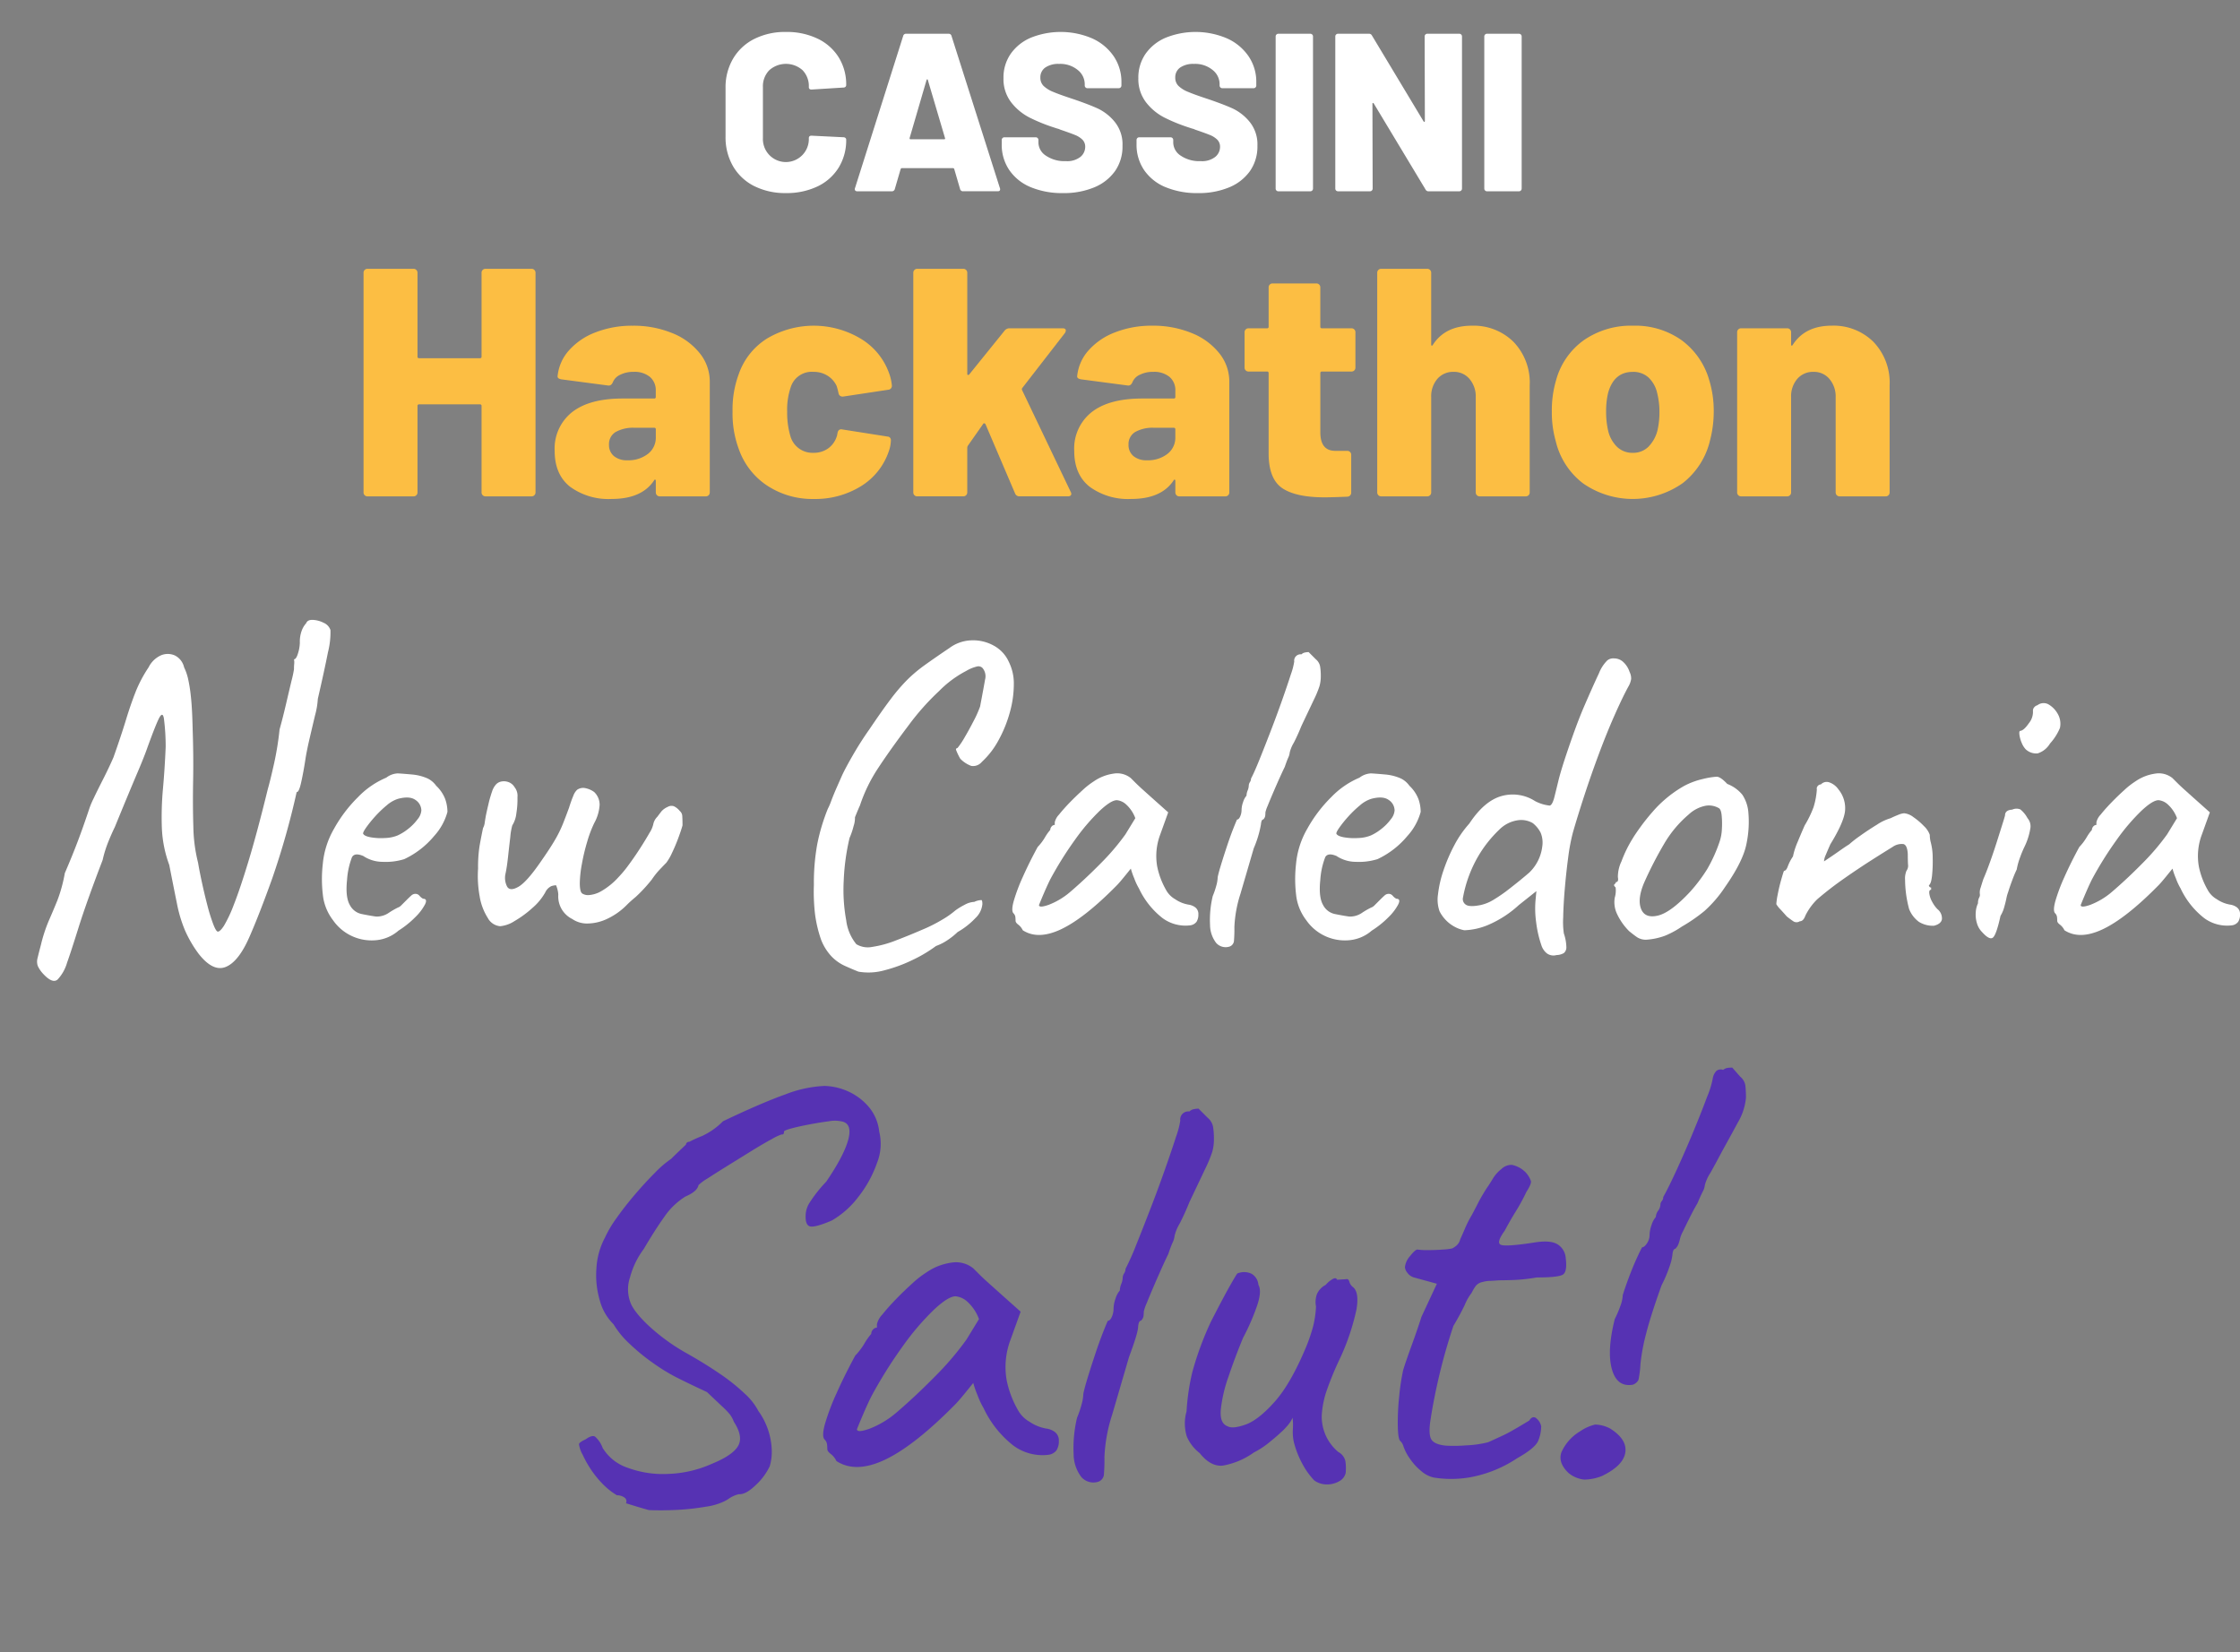 <svg xmlns="http://www.w3.org/2000/svg" xmlns:xlink="http://www.w3.org/1999/xlink" width="447.84" height="330.336" viewBox="0 0 447.84 330.336"><rect x="0" y="0" width="447.84" height="330.336" fill="#808080" stroke="none"/><defs><clipPath id="a"><rect width="447.84" height="330.336"/></clipPath></defs><g clip-path="url(#a)"><g transform="translate(-3903.018)"><path d="M4032.739,301.95q-2.052-.573-4.56-1.368a.931.931,0,0,0-.17-1.026,2.519,2.519,0,0,0-1.654-.57,14.3,14.3,0,0,1-3.135-2.565,19.489,19.489,0,0,1-2.336-3.021,21.713,21.713,0,0,1-1.369-2.508,5.953,5.953,0,0,1-.741-2.109q.056-.4,1.311-.969,1.254-.91,1.882-.57a5.478,5.478,0,0,1,1.539,2.28,9.328,9.328,0,0,0,5.072,3.99,20.387,20.387,0,0,0,8.1,1.2,23.146,23.146,0,0,0,8.606-1.995q4.217-1.71,5.3-3.591t-.855-4.845a5.459,5.459,0,0,0-.8-1.482,16.078,16.078,0,0,0-1.424-1.482q-.972-.91-3.136-2.964-1.71-.8-3.135-1.482t-3.02-1.482a37.7,37.7,0,0,1-4.39-2.679,39.771,39.771,0,0,1-4.845-3.933,17.765,17.765,0,0,1-3.3-3.99,10.466,10.466,0,0,1-2.737-4.731,17.925,17.925,0,0,1-.684-6.441,14.807,14.807,0,0,1,1.711-6.156,22.678,22.678,0,0,1,2.337-3.933q1.65-2.335,3.7-4.731t3.989-4.332a20.66,20.66,0,0,1,3.192-2.736q.912-.912,2.964-2.85a.634.634,0,0,1,.684-.57,23.316,23.316,0,0,1,2.509-1.14,14.371,14.371,0,0,0,4.217-2.964q7.636-3.646,12.426-5.358a24.552,24.552,0,0,1,7.866-1.71,12.339,12.339,0,0,1,5.187,1.311,11.684,11.684,0,0,1,3.876,3.135,9.2,9.2,0,0,1,1.882,4.674,10.344,10.344,0,0,1-.456,6.327,23.473,23.473,0,0,1-3.705,6.726,18,18,0,0,1-5.3,4.731q-3.192,1.368-4.275,1.2t-.968-2.337a5.011,5.011,0,0,1,.627-2.166,26.7,26.7,0,0,1,3.476-4.446q3.648-5.356,4.446-8.55t-1.482-3.534a6.367,6.367,0,0,0-2.451,0q-1.768.229-3.876.627t-3.591.8q-1.482.4-1.481.627c0,.456-.154.646-.456.57a9.941,9.941,0,0,0-1.939.912q-1.709.914-4.1,2.394l-4.789,2.964q-2.394,1.483-4.046,2.565a8.9,8.9,0,0,0-1.768,1.311q-.23,1.257-2.622,2.28a14.176,14.176,0,0,0-4.161,3.99q-1.882,2.623-4.16,6.5a16.5,16.5,0,0,0-2.737,5.643,7.447,7.447,0,0,0,0,4.845q.568,1.824,3.534,4.674a39.773,39.773,0,0,0,7.411,5.472q3.873,2.166,6.953,4.275a38.831,38.831,0,0,1,5.073,4.047,12.491,12.491,0,0,1,2.679,3.42,14.243,14.243,0,0,1,2.678,7.752,10.137,10.137,0,0,1-.4,3.306,12.3,12.3,0,0,1-2.793,3.762q-2,1.938-3.363,1.824a5.871,5.871,0,0,0-1.881.8,7.45,7.45,0,0,1-1.425.8,12.483,12.483,0,0,1-3.363.912,47.8,47.8,0,0,1-5.643.627Q4035.361,302.064,4032.739,301.95Z" fill="#5632b3"/><path d="M4070.246,292.146a3.964,3.964,0,0,0-1.141-1.425c-.456-.342-.683-.664-.683-.969a8.864,8.864,0,0,0-.058-.969,1.637,1.637,0,0,0-.513-.969q-.572-.684.115-3.135a45.444,45.444,0,0,1,2.28-6.042q1.594-3.591,3.762-7.581a13.233,13.233,0,0,0,1.824-2.394,12.1,12.1,0,0,1,1.367-1.938,1.3,1.3,0,0,1,.343-.855,1.025,1.025,0,0,1,.8-.4v-.684a4.152,4.152,0,0,1,1.083-1.938q1.08-1.368,2.678-3.021t3.306-3.192a19.871,19.871,0,0,1,2.851-2.223,11.674,11.674,0,0,1,4.959-1.938,5.51,5.51,0,0,1,4.388,1.14c.229.228.608.61,1.141,1.14s1.157,1.122,1.881,1.767,1.462,1.311,2.222,1.995l4.218,3.762-2.052,5.7a15.383,15.383,0,0,0-.741,7.98,19.777,19.777,0,0,0,2.224,5.928,5.985,5.985,0,0,0,2.338,2.394,8.456,8.456,0,0,0,3.361,1.368,3.715,3.715,0,0,1,1.71.684,2.094,2.094,0,0,1,.8,1.824,3.262,3.262,0,0,1-.456,1.824,2.376,2.376,0,0,1-1.6.912,9.79,9.79,0,0,1-7.011-1.824,20.613,20.613,0,0,1-5.985-7.524,15.367,15.367,0,0,1-1.2-2.565,19.077,19.077,0,0,1-.856-2.451q-.456.571-1.709,2.109t-1.937,2.223q-8.1,8.208-13.966,11T4070.246,292.146Zm6.555-6.441a18.518,18.518,0,0,0,5.3-3.135q3.875-3.306,7.809-7.3a59.077,59.077,0,0,0,6.328-7.41l2.508-4.1a8.8,8.8,0,0,0-2.451-3.591,4.048,4.048,0,0,0-2.224-.969q-1.482,0-4.389,2.736a52.046,52.046,0,0,0-6.213,7.3,90.365,90.365,0,0,0-6.271,10.032q-1.14,2.281-2.85,6.5,0,.794,2.451-.068Z" fill="#5632b3"/><path d="M4122.685,296.25a3.206,3.206,0,0,1-3.477-.912,7.608,7.608,0,0,1-1.539-4.56,25.97,25.97,0,0,1,.684-7.3,20.326,20.326,0,0,0,.912-2.679,8.8,8.8,0,0,0,.342-2.109q.228-1.137.912-3.363T4122,270.71q.8-2.394,1.538-4.275t.97-2.337c.3,0,.569-.265.8-.8a4.014,4.014,0,0,0,.342-1.6,6.248,6.248,0,0,1,.4-2.052,4.307,4.307,0,0,1,.854-1.6,3.715,3.715,0,0,1,.285-1.311,3.56,3.56,0,0,0,.285-1.2,1.7,1.7,0,0,1,.286-.912,1.725,1.725,0,0,0,.286-.912,50.711,50.711,0,0,0,2.108-4.731q1.308-3.251,2.851-7.239t2.906-7.866q1.369-3.878,2.224-6.555a17.288,17.288,0,0,0,.854-3.249,1.612,1.612,0,0,1,1.824-1.824,1.71,1.71,0,0,1,.855-.456,4.545,4.545,0,0,1,.971-.114q.91.913,1.824,1.824a3.087,3.087,0,0,1,1.082,1.824,14.715,14.715,0,0,1,.171,2.394,9.116,9.116,0,0,1-.342,2.622,25.921,25.921,0,0,1-1.368,3.306l-3.193,6.726q-.913,2.281-1.938,4.275a8.908,8.908,0,0,0-1.026,2.451,3.857,3.857,0,0,1-.4,1.368q-.4.914-.854,2.28-.458.913-1.254,2.679t-1.654,3.762q-.855,2-1.425,3.42a8.792,8.792,0,0,0-.569,1.653,7.491,7.491,0,0,1-.056.912,1.616,1.616,0,0,1-.515.912q-.458,0-.569,1.254,0,1.14-1.825,6.042-1.824,6.27-3.363,11.514a31.7,31.7,0,0,0-1.539,8.436,35.114,35.114,0,0,1-.112,3.591,1.69,1.69,0,0,1-1.031,1.328Z" fill="#5632b3"/><path d="M4165.777,296.022a14.741,14.741,0,0,1-2.278-3.135,18.775,18.775,0,0,1-1.824-4.617,9.3,9.3,0,0,1-.171-2.508,13.076,13.076,0,0,0-.058-2.28,6.413,6.413,0,0,1-1.083,1.653,12.555,12.555,0,0,1-1.425,1.425q-.456.456-2.051,1.767a17.161,17.161,0,0,1-3.193,2.109,15.144,15.144,0,0,1-6.213,2.622q-2.451.229-4.617-2.508a8.309,8.309,0,0,1-2.564-3.306,8.747,8.747,0,0,1-.058-5.016,44.233,44.233,0,0,1,1.141-7.809,62.323,62.323,0,0,1,3.761-10.2q2.394-4.672,3.649-6.9t1.6-2.679a3.493,3.493,0,0,1,2.85.057,2.805,2.805,0,0,1,1.368,2.223q.684,1.141-.171,3.876a44.176,44.176,0,0,1-2.907,6.726q-1.6,3.876-2.907,7.752a28.684,28.684,0,0,0-1.538,6.612q-.231,2.736,1.367,3.306,1.027.572,3.592-.342t5.813-4.56q3.249-3.648,6.327-11.058a33.952,33.952,0,0,0,1.369-4.047,20.106,20.106,0,0,0,.569-3.933,4.722,4.722,0,0,1,.171-2.451,3.774,3.774,0,0,1,1.766-1.881,5.154,5.154,0,0,1,1.254-1.083q.8-.513,1.027.057l1.823-.114q.456-.112.628.513a2.047,2.047,0,0,0,.74,1.083q1.255,1.026.685,4.446a46.248,46.248,0,0,1-3.193,9.576,63.092,63.092,0,0,0-2.907,7.068,18.885,18.885,0,0,0-.854,4.674,9.555,9.555,0,0,0,.8,3.876,9.334,9.334,0,0,0,2.508,3.306,2.79,2.79,0,0,1,1.425,1.824,9.871,9.871,0,0,1,.058,2.394,2.537,2.537,0,0,1-1.312,1.653,4.823,4.823,0,0,1-2.452.627,4.287,4.287,0,0,1-2.516-.8Z" fill="#5632b3"/><path d="M4189.717,295.452a5.673,5.673,0,0,1-2.565-1.311,11.84,11.84,0,0,1-2.28-2.508,9.621,9.621,0,0,1-1.311-2.565,2.187,2.187,0,0,0-.57-.912q-.458-.342-.513-3.021a48.332,48.332,0,0,1,.285-5.985,43.593,43.593,0,0,1,.8-5.244q.567-1.822,1.709-4.959t1.938-5.643l3.078-6.612-4.56-1.254a2.435,2.435,0,0,1-1.311-.912,2.08,2.08,0,0,1-.514-1.14,3.917,3.917,0,0,1,1.026-2.223q1.025-1.31,1.482-1.311a12.634,12.634,0,0,0,2.109.114q1.539,0,3.021-.114a10.757,10.757,0,0,0,1.824-.228,4.3,4.3,0,0,0,.912-.627,2.447,2.447,0,0,0,.684-1.2q.57-1.253,1.026-2.337a21.539,21.539,0,0,1,1.254-2.451q.8-1.48,1.311-2.508t1.653-2.85q.57-.8,1.254-1.938a7,7,0,0,1,1.71-1.938,2.924,2.924,0,0,1,2.109-.855,5.323,5.323,0,0,1,2.793,1.539,4.932,4.932,0,0,1,1.025,1.71q.112.571-.912,2.166a38.832,38.832,0,0,1-2.109,3.876q-1.2,1.939-2.223,3.876-1.825,2.51-.684,2.85t6.384-.456q3.305-.57,4.788.285a3.487,3.487,0,0,1,1.711,2.793q.34,2.736-.571,3.306t-5.244.57a35.307,35.307,0,0,1-4.674.513q-1.939.059-2.85.057-1.483.115-1.938.114a6.212,6.212,0,0,0-1.368.228,2.3,2.3,0,0,0-1.311.741,8.61,8.61,0,0,0-.855,1.425,10.312,10.312,0,0,0-1.368,2.394q-.915,1.939-2.279,4.218-1.6,4.788-2.737,9.519t-1.824,9.177q-.458,2.852.114,3.933t2.964,1.311a29.853,29.853,0,0,0,4.046-.057,21.487,21.487,0,0,0,4.39-.627q1.254-.568,2.622-1.2a25.214,25.214,0,0,0,2.508-1.311q1.026-.568,3.078-1.824.57-.912,1.255-.57a2.8,2.8,0,0,1,1.139,1.71,7.931,7.931,0,0,1-.57,2.85q-.571,1.482-4.218,3.534a25.1,25.1,0,0,1-9.4,3.819,22.023,22.023,0,0,1-7.245.063Z" fill="#5632b3"/><path d="M4223.347,295.11a9.658,9.658,0,0,1-3.59.741,5.85,5.85,0,0,1-3.135-1.311q-2.168-2.052-1.426-4.161a9.213,9.213,0,0,1,3.705-4.161,8.965,8.965,0,0,1,3.022-1.368,6.649,6.649,0,0,1,3.02.8q3.42,2.167,3.022,4.788T4223.347,295.11Zm6.157-18.24q-3.193.572-4.218-3.078t.569-10.032a22.7,22.7,0,0,0,1.141-2.679,6.839,6.839,0,0,0,.455-2.109q.456-1.48,1.2-3.477t1.539-3.762q.8-1.766,1.141-2.337c.3,0,.627-.265.969-.8a2.933,2.933,0,0,0,.513-1.6,6.249,6.249,0,0,1,.4-2.052,4.308,4.308,0,0,1,.854-1.6,2.319,2.319,0,0,1,.456-1.254,2.23,2.23,0,0,0,.456-1.14,1.2,1.2,0,0,1,.286-.8,1.216,1.216,0,0,0,.285-.8q1.025-1.822,2.678-5.415t3.306-7.581q1.653-3.988,2.793-7.068a17.464,17.464,0,0,0,1.141-3.762,2.9,2.9,0,0,1,.684-1.368,1.364,1.364,0,0,1,1.368-.228,1.929,1.929,0,0,1,.912-.4,7.548,7.548,0,0,1,.914-.057q.8.914,1.6,1.824a2.816,2.816,0,0,1,1.027,1.824,22.527,22.527,0,0,1,.112,2.394,11.848,11.848,0,0,1-1.6,4.9q-1.482,2.736-3.306,6.042-1.141,2.168-2.224,4.1a8.143,8.143,0,0,0-1.083,2.394,3.508,3.508,0,0,1-.455,1.368q-.458.914-1.026,2.28-.686,1.142-1.483,2.736t-1.425,2.907a5.849,5.849,0,0,0-.627,1.653,8.269,8.269,0,0,1-.285.912,2.585,2.585,0,0,1-.627.912c-.3,0-.5.418-.569,1.254a9.983,9.983,0,0,1-.514,2.109,27.047,27.047,0,0,1-1.652,3.933q-2.168,6.043-3.078,9.633a40.064,40.064,0,0,0-1.141,6.1,20.292,20.292,0,0,1-.4,3.192,2.079,2.079,0,0,1-1.091.932Z" fill="#5632b3"/><g style="isolation:isolate"><g style="isolation:isolate"><path d="M3911.749,194.83a6.083,6.083,0,0,1-1.17-1.665,2.662,2.662,0,0,1-.045-1.62q.222-.945.675-2.655a30.161,30.161,0,0,1,1.575-4.815q.854-1.935,1.71-4.05a29.533,29.533,0,0,0,1.485-5.445q1.438-3.329,2.565-6.3t2.384-6.75a16.253,16.253,0,0,1,.811-1.89q.72-1.53,1.845-3.735t2.115-4.455q1.53-4.32,2.475-7.425t1.934-5.625a26.217,26.217,0,0,1,2.611-4.95,5.115,5.115,0,0,1,2.52-2.43,3.485,3.485,0,0,1,2.744.045,3.526,3.526,0,0,1,1.846,2.385,10.705,10.705,0,0,1,.765,2.16,30.046,30.046,0,0,1,.584,3.645q.269,2.386.361,6.705.18,5.13.09,10.125t.045,9.225a31.539,31.539,0,0,0,.945,7.2q.27,1.62.765,3.915t1.08,4.545a35.977,35.977,0,0,0,1.17,3.78q.582,1.531.945,1.53.448,0,1.215-1.17a26.573,26.573,0,0,0,1.98-4.23q1.215-3.059,2.925-8.685t3.87-14.445q.448-1.53,1.215-4.95a59.735,59.735,0,0,0,1.125-6.93q.628-2.248,1.26-4.95t1.125-4.77a21.981,21.981,0,0,0,.5-2.34,10.7,10.7,0,0,1,.045-1.08,3.067,3.067,0,0,0-.044-.9q.45,0,.809-1.215a7.594,7.594,0,0,0,.361-2.115,6.368,6.368,0,0,1,.405-2.475,4.468,4.468,0,0,1,.855-1.4q.27-.72,1.35-.675a5.311,5.311,0,0,1,2.16.585,2.423,2.423,0,0,1,1.35,1.44,16.136,16.136,0,0,1-.5,4.455q-.675,3.465-2.025,9.315a15.889,15.889,0,0,1-.541,3.24q-.539,2.25-1.125,4.77t-.854,4.32q-.361,2.342-.81,4.365t-.9,1.935a155.466,155.466,0,0,1-4.905,17.325q-2.565,7.155-4.545,11.655-2.161,4.948-4.726,5.985t-5.444-2.655a23.96,23.96,0,0,1-2.7-4.635,27.278,27.278,0,0,1-1.62-5.4q-.63-3.1-1.531-7.695a24.162,24.162,0,0,1-1.484-7.47,62.07,62.07,0,0,1,.224-7.785q.36-4,.541-8.325a43.234,43.234,0,0,0-.361-5.76q-.27-1.438-1.034.135t-2.476,6.345q-.63,1.71-1.664,4.14t-2.025,4.815q-.992,2.387-1.71,4.14c-.482,1.17-.78,1.906-.9,2.2q-.542,1.08-1.26,2.835a23.441,23.441,0,0,0-1.17,3.735q-3.24,8.46-4.816,13.5t-2.295,7.02a8.245,8.245,0,0,1-1.889,3.375Q3913.547,196.72,3911.749,194.83Z" fill="#fff"/><path d="M3982.669,186.1a7.872,7.872,0,0,1-4.366,1.89,9.4,9.4,0,0,1-8.684-3.96,10.167,10.167,0,0,1-1.98-4.545,26.715,26.715,0,0,1-.089-6.705,17.151,17.151,0,0,1,2.25-7.065,27.8,27.8,0,0,1,4.814-6.345,16.931,16.931,0,0,1,5.625-3.87,4.05,4.05,0,0,1,2.295-.855q.945.046,2.925.225a9.7,9.7,0,0,1,3.1.81,4.6,4.6,0,0,1,1.667,1.44,7.22,7.22,0,0,1,1.8,2.655,7.849,7.849,0,0,1,.45,2.565,11.684,11.684,0,0,1-2.655,4.815,17.312,17.312,0,0,1-5.985,4.635,12.521,12.521,0,0,1-4.321.54,7.028,7.028,0,0,1-3.87-1.17q-1.709-.719-2.25.225a15.362,15.362,0,0,0-.99,4.545q-.36,3.422.54,5a3.441,3.441,0,0,0,2.43,1.845q1.8.361,2.835.495a4.231,4.231,0,0,0,2.565-.765,15.6,15.6,0,0,1,1.8-1.035,1.619,1.619,0,0,0,.585-.36l1.125-1.125q.628-.628.99-.945a1.2,1.2,0,0,1,.81-.315,1.068,1.068,0,0,1,.81.4,2.422,2.422,0,0,0,.72.585q.9,0,.4,1.08a10,10,0,0,1-1.935,2.565,18.806,18.806,0,0,1-3.416,2.745Zm-.09-19.08a10.106,10.106,0,0,0,2.07-1.3,9.942,9.942,0,0,0,1.845-1.89,3.184,3.184,0,0,0,.765-1.755,2.548,2.548,0,0,0-1.17-2.115q-1.172-.854-3.51-.225a6.41,6.41,0,0,0-2.25,1.3,21.457,21.457,0,0,0-2.385,2.3,22.875,22.875,0,0,0-1.8,2.25c-.449.661-.615,1.051-.494,1.17q.27.451,1.529.675a12.233,12.233,0,0,0,2.836.135,7.228,7.228,0,0,0,2.564-.54Z" fill="#fff"/><path d="M4003.009,185.2a3.1,3.1,0,0,1-2.475-1.665,11.367,11.367,0,0,1-1.62-4.32,22.36,22.36,0,0,1-.316-5.535,27.171,27.171,0,0,1,.316-4.635q.315-1.755.675-3.465a3,3,0,0,0,.315-.9c.029-.239.09-.63.18-1.17s.284-1.44.585-2.7a22.618,22.618,0,0,1,.72-2.52,3.863,3.863,0,0,1,.719-1.35,1.942,1.942,0,0,1,1.171-.675,2.645,2.645,0,0,1,1.44.135,2.335,2.335,0,0,1,1.17.99,2.79,2.79,0,0,1,.584,2.025,17.244,17.244,0,0,1-.224,3.24,5.552,5.552,0,0,1-.81,2.385,12.626,12.626,0,0,0-.4,2.34q-.225,1.89-.45,3.96t-.5,3.33a3.808,3.808,0,0,0,.315,2.61q.584.991,2.25.045t4.454-4.995q1.891-2.7,2.881-4.41a24.012,24.012,0,0,0,1.574-3.195q.587-1.485,1.216-3.2.45-1.438.855-2.385a3.112,3.112,0,0,1,.765-1.215,2.1,2.1,0,0,1,1.485-.36,4.482,4.482,0,0,1,1.935.81,3.5,3.5,0,0,1,1.08,2.565,8.542,8.542,0,0,1-1.08,3.645,23.483,23.483,0,0,0-1.394,3.69,39.481,39.481,0,0,0-1.082,4.545,22.448,22.448,0,0,0-.406,3.735q0,1.8.5,2.115a2.2,2.2,0,0,0,1.215.315,5.829,5.829,0,0,0,2.61-.81,14.223,14.223,0,0,0,3.419-2.79,22.226,22.226,0,0,0,1.981-2.385q1.169-1.574,2.3-3.33t1.89-3.1a5.413,5.413,0,0,0,.764-1.71,2.892,2.892,0,0,1,.811-1.53q.541-.719.855-1.125a3.611,3.611,0,0,1,1.215-.855,1.493,1.493,0,0,1,1.26-.135,3.448,3.448,0,0,1,1.17.945,1.423,1.423,0,0,1,.5,1.08q.045.721.045,1.8-.27.992-.855,2.565t-1.26,2.97a10.382,10.382,0,0,1-1.125,1.935q-.361.36-1.26,1.305a14.866,14.866,0,0,0-1.62,2.025,30.205,30.205,0,0,1-3.241,3.51q-.99.81-1.709,1.53a13.665,13.665,0,0,1-3.961,2.835,9.447,9.447,0,0,1-3.914.945,5.2,5.2,0,0,1-3.1-.9,5.032,5.032,0,0,1-2.79-4.86,5.594,5.594,0,0,0-.45-1.89,3.4,3.4,0,0,0-.947.18,2.568,2.568,0,0,0-1.214,1.26,11.578,11.578,0,0,1-2.565,3.1,21.04,21.04,0,0,1-3.555,2.61,6.329,6.329,0,0,1-2.9,1.04Z" fill="#fff"/><path d="M4074.649,194.29q-1.35-.54-2.745-1.17a8.856,8.856,0,0,1-2.61-1.845,10.35,10.35,0,0,1-2.116-3.375,25.463,25.463,0,0,1-1.214-5.13,38.86,38.86,0,0,1-.226-5.85,43.111,43.111,0,0,1,.676-8.145,39.3,39.3,0,0,1,2.115-7.065,11.218,11.218,0,0,0,.675-1.575q.493-1.3,1.17-2.835t1.035-2.34q.719-1.53,2.205-4.1t3.2-5q2.61-3.868,4.321-6.12a37.061,37.061,0,0,1,3.239-3.78,28.246,28.246,0,0,1,3.465-2.925q1.935-1.395,5-3.465a7.772,7.772,0,0,1,4.365-1.53,8.515,8.515,0,0,1,4.456,1.035,6.938,6.938,0,0,1,3.06,3.285,9.7,9.7,0,0,1,.99,4.545,20.928,20.928,0,0,1-.81,5.58,25.626,25.626,0,0,1-2.25,5.535,16.508,16.508,0,0,1-3.33,4.32,2.277,2.277,0,0,1-2.115.81,5.917,5.917,0,0,1-2.2-1.44,11.334,11.334,0,0,1-.855-1.8c-.032-.18.074-.3.315-.36a16.253,16.253,0,0,0,1.44-2.16q.9-1.528,1.8-3.285a21.713,21.713,0,0,0,1.262-2.835q.719-3.78.988-5.355a2.575,2.575,0,0,0-.539-2.385,1.173,1.173,0,0,0-1.035-.27,7.879,7.879,0,0,0-2.2.9,21.583,21.583,0,0,0-5.4,4.005,49.765,49.765,0,0,0-6.12,6.885q-3.6,4.771-6.03,8.46a31.467,31.467,0,0,0-3.69,7.56q-.181.36-.991,2.34a5.016,5.016,0,0,1-.269,1.755,14.621,14.621,0,0,1-.812,2.385,44.725,44.725,0,0,0-1.169,8.6,33.7,33.7,0,0,0,.5,7.875,9.338,9.338,0,0,0,2.024,4.77,4.453,4.453,0,0,0,3.194.54,21.2,21.2,0,0,0,4.636-1.26q2.609-.988,5.31-2.16a30.493,30.493,0,0,0,3.961-1.98,18.164,18.164,0,0,0,2.7-1.89,13.423,13.423,0,0,1,1.845-1.125,4.361,4.361,0,0,1,1.935-.585,3.6,3.6,0,0,1,1.44-.36c.12.06.18.331.18.81a4.381,4.381,0,0,1-1.394,2.79,14.976,14.976,0,0,1-3.556,2.79,13.792,13.792,0,0,1-1.89,1.53,10.459,10.459,0,0,1-2.429,1.26,27.732,27.732,0,0,1-4.681,2.79,29.733,29.733,0,0,1-5.625,2.07,11.862,11.862,0,0,1-5.2.275Z" fill="#fff"/><path d="M4107.5,186.01a3.114,3.114,0,0,0-.9-1.125q-.539-.4-.539-.765a7.026,7.026,0,0,0-.045-.765,1.3,1.3,0,0,0-.4-.765q-.453-.54.09-2.475a36.049,36.049,0,0,1,1.8-4.77q1.26-2.835,2.97-5.985a10.387,10.387,0,0,0,1.44-1.89,9.623,9.623,0,0,1,1.08-1.53,1.027,1.027,0,0,1,.271-.675.812.812,0,0,1,.63-.315v-.54a3.283,3.283,0,0,1,.855-1.53q.853-1.08,2.115-2.385t2.61-2.52a15.626,15.626,0,0,1,2.25-1.755,9.225,9.225,0,0,1,3.915-1.53,4.35,4.35,0,0,1,3.464.9l.9.9q.628.63,1.485,1.4l1.755,1.575,3.33,2.97-1.62,4.5a12.14,12.14,0,0,0-.585,6.3,15.677,15.677,0,0,0,1.755,4.68,4.732,4.732,0,0,0,1.845,1.89,6.693,6.693,0,0,0,2.655,1.08,2.926,2.926,0,0,1,1.35.54,1.654,1.654,0,0,1,.629,1.44,2.574,2.574,0,0,1-.36,1.44,1.871,1.871,0,0,1-1.259.72,7.724,7.724,0,0,1-5.535-1.44,16.282,16.282,0,0,1-4.725-5.94,12.039,12.039,0,0,1-.945-2.025,15.319,15.319,0,0,1-.676-1.935q-.36.45-1.349,1.665t-1.53,1.755q-6.392,6.48-11.025,8.685T4107.5,186.01Zm5.176-5.085a14.618,14.618,0,0,0,4.184-2.475q3.059-2.608,6.165-5.76a46.483,46.483,0,0,0,4.995-5.85l1.98-3.24a6.936,6.936,0,0,0-1.937-2.835,3.187,3.187,0,0,0-1.753-.765q-1.173,0-3.465,2.16a41.048,41.048,0,0,0-4.906,5.76,71.5,71.5,0,0,0-4.949,7.92q-.9,1.8-2.25,5.13,0,.63,1.935-.045Z" fill="#fff"/><path d="M4148.9,189.25a2.532,2.532,0,0,1-2.746-.72,6.009,6.009,0,0,1-1.214-3.6,20.469,20.469,0,0,1,.54-5.76,16.316,16.316,0,0,0,.721-2.115,6.9,6.9,0,0,0,.27-1.665q.179-.9.72-2.655t1.17-3.645q.628-1.89,1.215-3.375t.765-1.845c.239,0,.45-.21.63-.63a3.173,3.173,0,0,0,.27-1.26,4.954,4.954,0,0,1,.314-1.62,3.434,3.434,0,0,1,.676-1.26,2.926,2.926,0,0,1,.226-1.035,2.805,2.805,0,0,0,.224-.945,1.352,1.352,0,0,1,.226-.72,1.351,1.351,0,0,0,.226-.72q.628-1.168,1.665-3.735t2.25-5.715q1.215-3.148,2.295-6.21t1.755-5.175a13.61,13.61,0,0,0,.674-2.565,1.275,1.275,0,0,1,1.441-1.44,1.345,1.345,0,0,1,.675-.36,3.6,3.6,0,0,1,.765-.09q.72.722,1.44,1.44a2.426,2.426,0,0,1,.855,1.44,11.606,11.606,0,0,1,.135,1.89,7.216,7.216,0,0,1-.27,2.07,20.487,20.487,0,0,1-1.081,2.61q-.809,1.71-2.52,5.31-.721,1.8-1.531,3.375a7.038,7.038,0,0,0-.81,1.935,3.054,3.054,0,0,1-.316,1.08q-.315.722-.672,1.8-.363.722-.991,2.115t-1.305,2.97q-.675,1.576-1.125,2.7a7,7,0,0,0-.45,1.3,5.914,5.914,0,0,1-.045.72,1.276,1.276,0,0,1-.4.72q-.36,0-.451.99a21.421,21.421,0,0,1-1.44,4.77q-1.44,4.951-2.655,9.09a24.977,24.977,0,0,0-1.214,6.66,27.6,27.6,0,0,1-.091,2.835,1.333,1.333,0,0,1-.815,1.04Z" fill="#fff"/><path d="M4177.249,186.1a7.876,7.876,0,0,1-4.365,1.89,9.4,9.4,0,0,1-8.685-3.96,10.162,10.162,0,0,1-1.98-4.545,26.68,26.68,0,0,1-.089-6.705,17.152,17.152,0,0,1,2.25-7.065,27.863,27.863,0,0,1,4.814-6.345,16.942,16.942,0,0,1,5.625-3.87,4.05,4.05,0,0,1,2.294-.855q.946.046,2.925.225a9.7,9.7,0,0,1,3.1.81,4.6,4.6,0,0,1,1.666,1.44,7.228,7.228,0,0,1,1.8,2.655,7.836,7.836,0,0,1,.45,2.565,11.684,11.684,0,0,1-2.655,4.815,17.307,17.307,0,0,1-5.985,4.635,12.522,12.522,0,0,1-4.321.54,7.026,7.026,0,0,1-3.869-1.17q-1.71-.719-2.25.225a15.378,15.378,0,0,0-.99,4.545q-.36,3.422.54,5a3.441,3.441,0,0,0,2.43,1.845q1.8.361,2.835.495a4.231,4.231,0,0,0,2.565-.765,15.626,15.626,0,0,1,1.8-1.035,1.606,1.606,0,0,0,.584-.36l1.125-1.125q.628-.628.99-.945a1.2,1.2,0,0,1,.81-.315,1.066,1.066,0,0,1,.81.4,2.422,2.422,0,0,0,.72.585q.9,0,.4,1.08a10.017,10.017,0,0,1-1.935,2.565,18.784,18.784,0,0,1-3.411,2.745Zm-.09-19.08a10.074,10.074,0,0,0,2.07-1.3,9.943,9.943,0,0,0,1.845-1.89,3.189,3.189,0,0,0,.764-1.755,2.546,2.546,0,0,0-1.169-2.115q-1.171-.854-3.51-.225a6.406,6.406,0,0,0-2.25,1.3,21.491,21.491,0,0,0-2.385,2.3,22.875,22.875,0,0,0-1.8,2.25c-.449.661-.615,1.051-.494,1.17q.27.451,1.53.675a12.226,12.226,0,0,0,2.835.135,7.227,7.227,0,0,0,2.563-.54Z" fill="#fff"/><path d="M4214.239,190.96a2.224,2.224,0,0,1-1.937-.315,3.384,3.384,0,0,1-1.125-1.665,22.447,22.447,0,0,1-1.035-4.545,19.807,19.807,0,0,1-.134-4.365l.179-1.89-3.51,2.79a21.508,21.508,0,0,1-5.894,3.87,13.381,13.381,0,0,1-5,1.17,6.554,6.554,0,0,1-1.98-.72,7.01,7.01,0,0,1-1.756-1.35,7.141,7.141,0,0,1-1.214-1.71,7,7,0,0,1-.314-3.42,22.335,22.335,0,0,1,1.08-4.725,33.449,33.449,0,0,1,2.16-5.04,21.209,21.209,0,0,1,3.015-4.365q2.97-4.5,6.39-5.49a8.252,8.252,0,0,1,6.75.99,8.135,8.135,0,0,0,2.925.9q.584-.089,1.037-2.07.357-1.438.718-2.925t1.17-4.005q2.25-6.839,3.916-10.71t3.015-6.75a7.5,7.5,0,0,1,1.665-2.565,1.913,1.913,0,0,1,1.4-.4,2.654,2.654,0,0,1,1.8.72,4.725,4.725,0,0,1,1.259,1.98,3,3,0,0,1,.315,1.4,4.321,4.321,0,0,1-.583,1.575q-1.173,2.16-2.748,5.715t-3.149,7.785q-1.576,4.231-2.925,8.37t-2.25,7.29a39.16,39.16,0,0,0-.945,5.04q-.405,3.062-.675,6.255t-.315,5.67a15.68,15.68,0,0,0,.134,3.2,8.887,8.887,0,0,1,.5,2.7,1.5,1.5,0,0,1-.5,1.215,3.069,3.069,0,0,1-1.44.4Zm-15.21-9.99a8.226,8.226,0,0,0,2.476-.99q1.212-.72,2.564-1.71,2.7-2.068,4.68-3.78a8.663,8.663,0,0,0,2.61-5.22,5.165,5.165,0,0,0-.314-2.745,5.851,5.851,0,0,0-1.576-1.935,4.588,4.588,0,0,0-2.925-.585,6.555,6.555,0,0,0-3.825,1.935,24.305,24.305,0,0,0-4.186,5.31,25.5,25.5,0,0,0-3.016,8.19,1.34,1.34,0,0,0,.541,1.44Q4196.778,181.42,4199.029,180.97Z" fill="#fff"/><path d="M4232.239,187.9a3.282,3.282,0,0,1-1.845-.45q-.675-.45-1.665-1.26a12.168,12.168,0,0,1-2.43-3.465,5.511,5.511,0,0,1-.452-3.2,5.151,5.151,0,0,0,.182-2.07c-.3-.3-.392-.5-.27-.585a1.4,1.4,0,0,0,.36-.5c.36,0,.479-.329.36-.99a7.168,7.168,0,0,1,.72-3.15,24.982,24.982,0,0,1,2.25-4.59q.539-.9,1.62-2.385t2.385-2.97a22.261,22.261,0,0,1,2.385-2.385,23.372,23.372,0,0,1,3.96-2.79,15.084,15.084,0,0,1,3.689-1.35,14.911,14.911,0,0,1,2.745-.45q.764,0,2.114,1.44a7.306,7.306,0,0,1,3.016,2.16,7.52,7.52,0,0,1,1.216,3.69,21.424,21.424,0,0,1-.4,6.165q-.677,3.467-4.276,8.6a24.526,24.526,0,0,1-4.14,4.815,33.372,33.372,0,0,1-4.5,3.1,17.743,17.743,0,0,1-3.419,1.845,13.32,13.32,0,0,1-3.6.77Zm8.641-9.54a31.859,31.859,0,0,0,3.464-4.59,29.856,29.856,0,0,0,2.476-5.49,8.955,8.955,0,0,0,.45-2.475,17.062,17.062,0,0,0-.046-2.79q-.134-1.3-.673-1.485a3.934,3.934,0,0,0-2.611-.4,6.93,6.93,0,0,0-3.331,1.755,22.659,22.659,0,0,0-4.859,5.8,76.207,76.207,0,0,0-4.05,7.875q-1.349,3.24-.585,5.175t3.33,1.35Q4237.009,182.5,4240.88,178.36Z" fill="#fff"/><path d="M4289.659,185.11a5.325,5.325,0,0,1-2.971-.765,5.784,5.784,0,0,1-1.979-2.565,23.03,23.03,0,0,1-.811-5.8,4.11,4.11,0,0,1,.271-1.845,1.715,1.715,0,0,0,.314-1.305q-.045-.945-.045-2.025-.09-1.8-.854-2.025a3.133,3.133,0,0,0-2.205.585q-1.62.991-4.231,2.655t-5.444,3.645q-2.837,1.98-5.356,4.14a11.848,11.848,0,0,0-2.384,3.285q-.405,1.126-1.125,1.125a1.18,1.18,0,0,1-1.215.045,16.833,16.833,0,0,1-1.4-1.035q-.63-.72-1.259-1.4a5.111,5.111,0,0,1-.81-1.035,13.4,13.4,0,0,1,.269-1.89q.271-1.438.676-2.88c.27-.959.463-1.589.584-1.89q.45,0,.766-.9a9.013,9.013,0,0,1,1.035-1.98,14.349,14.349,0,0,1,.944-2.925q.762-1.844,1.4-3.285a21.356,21.356,0,0,0,1.755-3.6,15.235,15.235,0,0,0,.675-3.6.726.726,0,0,1,.179-.675.809.809,0,0,1,.631-.315,1.576,1.576,0,0,1,1.709-.4,3.707,3.707,0,0,1,1.8,1.395,5.915,5.915,0,0,1,1.3,4.455q-.316,2.295-2.925,6.525-.631,1.44-.946,2.2a3.4,3.4,0,0,0-.315,1.215q1.891-1.26,3.1-2.115t1.936-1.3a21.088,21.088,0,0,1,2.069-1.62q1.62-1.168,3.465-2.3a9.966,9.966,0,0,1,2.745-1.3q.72-.359,1.531-.675a3.784,3.784,0,0,1,1.17-.315,3.6,3.6,0,0,1,1.844.765,13.338,13.338,0,0,1,2.116,1.8,4.412,4.412,0,0,1,1.169,1.755,5.725,5.725,0,0,0,.045.72,6.217,6.217,0,0,0,.136.72,12.116,12.116,0,0,1,.4,3.15,27.355,27.355,0,0,1-.134,3.6c-.122,1.08-.33,1.71-.63,1.89.058.3.209.45.45.45v.45c-.3,0-.421.256-.36.765a4.573,4.573,0,0,0,.585,1.665,6.3,6.3,0,0,0,1.035,1.44,2.34,2.34,0,0,1,.9,2.025Q4291.1,184.75,4289.659,185.11Z" fill="#fff"/><path d="M4299.289,186.37a4.1,4.1,0,0,1-1.035-1.8,5.894,5.894,0,0,1-.225-2.16,4.935,4.935,0,0,1,.449-1.8,2.32,2.32,0,0,1,.226-1.125,1.051,1.051,0,0,0,.135-.765,2.774,2.774,0,0,1,.179-1.26q.271-.9.54-1.71.628-1.438,1.351-3.465t1.35-4.005q.627-1.979,1.08-3.42t.54-1.8q0-1.08,1.439-1.17a2.027,2.027,0,0,1,1.62-.045,5.663,5.663,0,0,1,1.441,1.755,2.48,2.48,0,0,1,.54,2.16,13.007,13.007,0,0,1-1.17,3.6,20.869,20.869,0,0,0-.856,2.07,13.569,13.569,0,0,0-.674,2.43q-.361.722-.854,2.025t-.855,2.475a8.215,8.215,0,0,0-.361,1.3q-.18.856-.449,1.8a6.555,6.555,0,0,1-.721,1.665q-.81,3.691-1.484,4.32T4299.289,186.37Zm8.729-36.54a4.046,4.046,0,0,1-.809-1.305,5.971,5.971,0,0,1-.451-1.62c-.061-.509,0-.765.18-.765q.72-.089,1.71-1.53a3.565,3.565,0,0,0,.812-2.52,1.029,1.029,0,0,1,.269-.675,1.211,1.211,0,0,1,.63-.4,2.03,2.03,0,0,1,2.115-.225,4.962,4.962,0,0,1,1.936,1.935,3.948,3.948,0,0,1,.449,2.835,10.886,10.886,0,0,1-1.979,3.105,4.457,4.457,0,0,1-2.475,1.98,3.078,3.078,0,0,1-2.386-.815Z" fill="#fff"/><path d="M4315.759,186.01a3.115,3.115,0,0,0-.9-1.125q-.541-.4-.541-.765a6.906,6.906,0,0,0-.046-.765,1.289,1.289,0,0,0-.4-.765q-.452-.54.09-2.475a36.049,36.049,0,0,1,1.8-4.77q1.259-2.835,2.969-5.985a10.416,10.416,0,0,0,1.441-1.89,9.647,9.647,0,0,1,1.08-1.53,1.024,1.024,0,0,1,.269-.675.814.814,0,0,1,.629-.315v-.54a3.284,3.284,0,0,1,.856-1.53q.853-1.08,2.115-2.385t2.609-2.52a15.8,15.8,0,0,1,2.25-1.755,9.23,9.23,0,0,1,3.915-1.53,4.354,4.354,0,0,1,3.466.9l.9.9q.627.63,1.485,1.4l1.755,1.575,3.33,2.97-1.62,4.5a12.134,12.134,0,0,0-.585,6.3,15.618,15.618,0,0,0,1.755,4.68,4.731,4.731,0,0,0,1.844,1.89,6.7,6.7,0,0,0,2.656,1.08,2.923,2.923,0,0,1,1.349.54,1.648,1.648,0,0,1,.631,1.44,2.566,2.566,0,0,1-.36,1.44,1.874,1.874,0,0,1-1.26.72,7.722,7.722,0,0,1-5.536-1.44,16.285,16.285,0,0,1-4.726-5.94,12.146,12.146,0,0,1-.943-2.025,14.813,14.813,0,0,1-.675-1.935q-.361.45-1.35,1.665c-.662.81-1.17,1.4-1.531,1.755q-6.39,6.48-11.024,8.685T4315.759,186.01Zm5.174-5.085a14.616,14.616,0,0,0,4.186-2.475q3.059-2.608,6.165-5.76a46.755,46.755,0,0,0,5-5.85l1.98-3.24a6.948,6.948,0,0,0-1.935-2.835,3.192,3.192,0,0,0-1.755-.765q-1.171,0-3.466,2.16a41.1,41.1,0,0,0-4.9,5.76,71.105,71.105,0,0,0-4.95,7.92q-.9,1.8-2.25,5.13,0,.63,1.93-.045Z" fill="#fff"/></g></g><g style="isolation:isolate"><path d="M4053.813,37.215a10.184,10.184,0,0,1-4.23-3.96,11.5,11.5,0,0,1-1.507-5.94V17.6a11.291,11.291,0,0,1,1.507-5.872,10.227,10.227,0,0,1,4.23-3.938,13.68,13.68,0,0,1,6.323-1.4,14.26,14.26,0,0,1,6.323,1.328,10.077,10.077,0,0,1,4.23,3.734,10.255,10.255,0,0,1,1.508,5.558.452.452,0,0,1-.158.36.571.571,0,0,1-.382.135l-6.39.4q-.54,0-.541-.5a4.565,4.565,0,0,0-1.259-3.375,5,5,0,0,0-6.661.023,4.581,4.581,0,0,0-1.259,3.352V27.63a4.593,4.593,0,1,0,9.179,0q0-.5.541-.5l6.39.315a.571.571,0,0,1,.382.135.406.406,0,0,1,.158.315,10.451,10.451,0,0,1-1.509,5.625,10.012,10.012,0,0,1-4.229,3.757,14.248,14.248,0,0,1-6.322,1.328,13.668,13.668,0,0,1-6.323-1.395Z" fill="#fff"/><path d="M4094.966,37.8l-1.17-4.005c-.061-.119-.135-.18-.225-.18h-10.26c-.09,0-.166.061-.225.18l-1.17,4.005a.592.592,0,0,1-.63.45H4074.4a.5.5,0,0,1-.4-.157.491.491,0,0,1-.045-.473l9.63-30.42a.565.565,0,0,1,.585-.45h8.5a.567.567,0,0,1,.586.45l9.673,30.42a.5.5,0,0,1,.044.225c0,.27-.164.4-.494.4H4095.6a.59.59,0,0,1-.634-.445Zm-9.9-9.945h6.7q.271,0,.181-.27l-3.42-11.565c-.03-.12-.075-.172-.136-.158a.212.212,0,0,0-.134.158l-3.375,11.565c-.026.18.033.27.184.27Z" fill="#fff"/><path d="M4109.073,37.418A9.584,9.584,0,0,1,4104.8,34a8.966,8.966,0,0,1-1.507-5.152V27.99a.535.535,0,0,1,.539-.54h6.256a.536.536,0,0,1,.539.54v.54a3.183,3.183,0,0,0,1.485,2.587,6.568,6.568,0,0,0,4,1.1,4.257,4.257,0,0,0,2.926-.855,2.6,2.6,0,0,0,.944-1.98,1.98,1.98,0,0,0-.562-1.462,4.48,4.48,0,0,0-1.506-.945q-.946-.383-2.926-1.058a2.614,2.614,0,0,0-.54-.2,3.867,3.867,0,0,1-.5-.158,34.689,34.689,0,0,1-5.084-2.047,10.965,10.965,0,0,1-3.691-3.061,7.614,7.614,0,0,1-1.53-4.837,8.307,8.307,0,0,1,1.463-4.883,9.348,9.348,0,0,1,4.071-3.217,16.025,16.025,0,0,1,12.128.135,10.3,10.3,0,0,1,4.343,3.555,9.075,9.075,0,0,1,1.575,5.265v.63a.539.539,0,0,1-.54.54h-6.255a.538.538,0,0,1-.54-.54v-.315a3.624,3.624,0,0,0-1.4-2.79,5.488,5.488,0,0,0-3.735-1.215,4.6,4.6,0,0,0-2.745.72,2.358,2.358,0,0,0-.991,2.025,2.268,2.268,0,0,0,.63,1.643,5.932,5.932,0,0,0,1.958,1.215q1.326.563,4.072,1.462,3.15,1.08,4.9,1.89a9.805,9.805,0,0,1,3.307,2.632,7.134,7.134,0,0,1,1.553,4.793,8.542,8.542,0,0,1-1.485,5.04,9.539,9.539,0,0,1-4.162,3.263,15.727,15.727,0,0,1-6.233,1.147,16.341,16.341,0,0,1-6.493-1.191Z" fill="#fff"/><path d="M4136.028,37.418A9.593,9.593,0,0,1,4131.753,34a8.966,8.966,0,0,1-1.507-5.152V27.99a.536.536,0,0,1,.541-.54h6.254a.538.538,0,0,1,.54.54v.54a3.183,3.183,0,0,0,1.484,2.587,6.567,6.567,0,0,0,4.006,1.1,4.255,4.255,0,0,0,2.925-.855,2.6,2.6,0,0,0,.944-1.98,1.978,1.978,0,0,0-.562-1.462,4.452,4.452,0,0,0-1.506-.945q-.946-.383-2.925-1.058a2.612,2.612,0,0,0-.541-.2,3.8,3.8,0,0,1-.494-.158,34.656,34.656,0,0,1-5.085-2.047,10.956,10.956,0,0,1-3.69-3.061,7.613,7.613,0,0,1-1.53-4.837,8.307,8.307,0,0,1,1.461-4.883,9.353,9.353,0,0,1,4.074-3.217,16.025,16.025,0,0,1,12.127.135,10.308,10.308,0,0,1,4.341,3.555,9.075,9.075,0,0,1,1.577,5.265v.63a.54.54,0,0,1-.541.54h-6.254a.541.541,0,0,1-.541-.54v-.315a3.622,3.622,0,0,0-1.394-2.79,5.489,5.489,0,0,0-3.735-1.215,4.6,4.6,0,0,0-2.746.72,2.359,2.359,0,0,0-.99,2.025,2.265,2.265,0,0,0,.631,1.643,5.938,5.938,0,0,0,1.957,1.215q1.327.563,4.072,1.462,3.15,1.08,4.906,1.89a9.805,9.805,0,0,1,3.307,2.632,7.141,7.141,0,0,1,1.553,4.793,8.545,8.545,0,0,1-1.484,5.04,9.526,9.526,0,0,1-4.163,3.263,15.724,15.724,0,0,1-6.233,1.147,16.341,16.341,0,0,1-6.5-1.191Z" fill="#fff"/><path d="M4158.214,38.093a.523.523,0,0,1-.159-.383V7.29a.539.539,0,0,1,.541-.54h6.389a.537.537,0,0,1,.541.54V37.71a.537.537,0,0,1-.541.54H4158.6a.518.518,0,0,1-.386-.157Z" fill="#fff"/><path d="M4188,6.907a.52.52,0,0,1,.382-.157h6.39a.536.536,0,0,1,.541.54V37.71a.536.536,0,0,1-.54.54h-6.12a.642.642,0,0,1-.63-.36L4177.677,20.7c-.061-.09-.122-.128-.18-.112s-.091.083-.091.2l.045,16.92a.536.536,0,0,1-.54.54h-6.39a.536.536,0,0,1-.54-.54V7.29a.536.536,0,0,1,.54-.54h6.165a.646.646,0,0,1,.63.36l10.306,17.145c.058.09.119.128.18.112s.089-.082.089-.2l-.045-16.875a.521.521,0,0,1,.154-.385Z" fill="#fff"/><path d="M4199.928,38.093a.522.522,0,0,1-.157-.383V7.29a.536.536,0,0,1,.541-.54h6.39a.536.536,0,0,1,.541.54V37.71a.536.536,0,0,1-.54.54h-6.39a.522.522,0,0,1-.383-.157Z" fill="#fff"/></g><path d="M3999.52,53.978a.752.752,0,0,1,.553-.228h9.23a.778.778,0,0,1,.781.78V98.47a.777.777,0,0,1-.78.78h-9.23a.777.777,0,0,1-.78-.78V81.18a.288.288,0,0,0-.325-.325h-12.155a.287.287,0,0,0-.325.325V98.47a.777.777,0,0,1-.78.78h-9.231a.778.778,0,0,1-.779-.78V54.53a.778.778,0,0,1,.779-.78h9.231a.777.777,0,0,1,.78.78V71.3a.286.286,0,0,0,.325.325h12.155a.287.287,0,0,0,.325-.325V54.53a.748.748,0,0,1,.227-.552Z" fill="#fcbe43"/><path d="M4037.383,66.588a13.391,13.391,0,0,1,5.525,4.029,9,9,0,0,1,2.015,5.688V98.47a.777.777,0,0,1-.78.78h-9.23a.777.777,0,0,1-.78-.78V96.195c0-.173-.044-.27-.13-.293s-.174.055-.26.228q-2.472,3.642-8.45,3.64A13.009,13.009,0,0,1,4017,97.332q-3.088-2.437-3.087-7.182a9.263,9.263,0,0,1,3.477-7.735q3.479-2.73,10.108-2.73h6.3a.288.288,0,0,0,.326-.325V78.125a3.457,3.457,0,0,0-1.17-2.763,4.829,4.829,0,0,0-3.25-1.007,5.831,5.831,0,0,0-2.7.585,2.793,2.793,0,0,0-1.462,1.5q-.326.716-.91.65l-9.36-1.235c-.521-.086-.78-.282-.78-.585a9.03,9.03,0,0,1,2.242-5.167,13.409,13.409,0,0,1,5.33-3.641,19.989,19.989,0,0,1,7.443-1.332,20.254,20.254,0,0,1,7.875,1.463Zm-4.843,24.18a4.066,4.066,0,0,0,1.593-3.348V85.86a.288.288,0,0,0-.326-.325h-3.9a7.121,7.121,0,0,0-3.8.845,2.8,2.8,0,0,0-1.333,2.535,2.855,2.855,0,0,0,.976,2.275,4.027,4.027,0,0,0,2.729.845,6.331,6.331,0,0,0,4.061-1.267Z" fill="#fcbe43"/><path d="M4056.4,97.105a14.488,14.488,0,0,1-5.687-7.345,20.294,20.294,0,0,1-1.235-7.475,20.294,20.294,0,0,1,1.235-7.475,13.647,13.647,0,0,1,5.654-7.118,18.29,18.29,0,0,1,18.852.1,13.2,13.2,0,0,1,5.524,6.76,9.494,9.494,0,0,1,.586,2.535.777.777,0,0,1-.715.845l-9.035,1.365h-.131a.778.778,0,0,1-.779-.65l-.132-.585c-.086-.346-.173-.65-.26-.91a4.843,4.843,0,0,0-1.787-2.015,5.086,5.086,0,0,0-2.828-.78,4.388,4.388,0,0,0-4.549,3.055,13.817,13.817,0,0,0-.716,4.94,16.363,16.363,0,0,0,.65,4.875,4.584,4.584,0,0,0,4.614,3.315,4.921,4.921,0,0,0,2.926-.878,4.73,4.73,0,0,0,1.755-2.5.919.919,0,0,0,.065-.39.378.378,0,0,0,.064-.26c.13-.52.432-.737.91-.65l9.1,1.43a.691.691,0,0,1,.651.715,6.794,6.794,0,0,1-.39,2.145,13.128,13.128,0,0,1-5.623,7.085,17.372,17.372,0,0,1-9.392,2.535A16.411,16.411,0,0,1,4056.4,97.1Z" fill="#fcbe43"/><path d="M4085.841,99.022a.744.744,0,0,1-.228-.552V54.53a.778.778,0,0,1,.78-.78h9.231a.777.777,0,0,1,.779.78V74.745c0,.13.043.206.13.228a.271.271,0,0,0,.261-.1l7.084-8.775a1.233,1.233,0,0,1,.975-.455h10.6q.65,0,.65.455a1.105,1.105,0,0,1-.2.52L4107.387,77.6a.43.43,0,0,0,0,.455l9.686,20.28a1.006,1.006,0,0,1,.13.39q0,.521-.715.52h-9.62a.919.919,0,0,1-.911-.585l-5.914-13.845a.314.314,0,0,0-.229-.163.186.186,0,0,0-.226.1l-3.056,4.355a1,1,0,0,0-.13.39v8.97a.778.778,0,0,1-.779.78h-9.231a.745.745,0,0,1-.552-.228Z" fill="#fcbe43"/><path d="M4141.253,66.588a13.389,13.389,0,0,1,5.524,4.029,9,9,0,0,1,2.016,5.688V98.47a.778.778,0,0,1-.781.78h-9.229a.777.777,0,0,1-.78-.78V96.195c0-.173-.043-.27-.13-.293s-.173.055-.26.228q-2.47,3.642-8.45,3.64a13,13,0,0,1-8.287-2.438q-3.089-2.437-3.088-7.182a9.26,9.26,0,0,1,3.477-7.735q3.477-2.73,10.108-2.73h6.305a.287.287,0,0,0,.326-.325V78.125a3.456,3.456,0,0,0-1.169-2.763,4.826,4.826,0,0,0-3.25-1.007,5.82,5.82,0,0,0-2.7.585,2.792,2.792,0,0,0-1.463,1.495q-.325.716-.911.65l-9.359-1.235c-.519-.086-.78-.282-.78-.585a9.031,9.031,0,0,1,2.243-5.167,13.391,13.391,0,0,1,5.33-3.641,19.979,19.979,0,0,1,7.44-1.332,20.254,20.254,0,0,1,7.868,1.463Zm-4.842,24.18A4.071,4.071,0,0,0,4138,87.42V85.86a.288.288,0,0,0-.325-.325h-3.9a7.12,7.12,0,0,0-3.8.845,2.8,2.8,0,0,0-1.332,2.535,2.853,2.853,0,0,0,.975,2.275,4.034,4.034,0,0,0,2.73.845,6.329,6.329,0,0,0,4.063-1.267Z" fill="#fcbe43"/><path d="M4173.786,74.063a.753.753,0,0,1-.554.227h-5.915a.286.286,0,0,0-.325.325v11.83q0,3.705,2.99,3.705h2.4a.78.78,0,0,1,.782.78v7.54a.8.8,0,0,1-.782.845q-3.12.129-4.548.13-5.656,0-8.386-1.788t-2.795-6.792V74.615a.287.287,0,0,0-.325-.325h-3.705a.775.775,0,0,1-.779-.78V66.425a.775.775,0,0,1,.78-.78h3.705a.287.287,0,0,0,.325-.325V57.455a.776.776,0,0,1,.779-.78h8.776a.777.777,0,0,1,.778.78V65.32a.286.286,0,0,0,.325.325h5.915a.774.774,0,0,1,.779.78V73.51a.758.758,0,0,1-.221.553Z" fill="#fcbe43"/><path d="M4205.6,68.343a11.741,11.741,0,0,1,3.25,8.742V98.47a.774.774,0,0,1-.779.78h-9.23a.777.777,0,0,1-.78-.78V79.425a5.374,5.374,0,0,0-1.235-3.64,4.016,4.016,0,0,0-3.185-1.43,4.126,4.126,0,0,0-3.25,1.4,5.336,5.336,0,0,0-1.235,3.672V98.47a.777.777,0,0,1-.78.78h-9.231a.777.777,0,0,1-.779-.78V54.53a.777.777,0,0,1,.778-.78h9.231a.778.778,0,0,1,.78.78v14.3c0,.174.032.272.1.292s.139-.032.227-.162q2.47-3.835,7.8-3.835a11.32,11.32,0,0,1,8.316,3.218Z" fill="#fcbe43"/><path d="M4219.512,96.65a14.926,14.926,0,0,1-5.459-8.45,20.762,20.762,0,0,1-.78-5.85,21.329,21.329,0,0,1,.845-6.305,14.482,14.482,0,0,1,5.558-8.027,16.534,16.534,0,0,1,9.847-2.893,15.99,15.99,0,0,1,9.685,2.893,15,15,0,0,1,5.525,7.962,20.926,20.926,0,0,1,.91,6.24,22.49,22.49,0,0,1-.714,5.72,15.268,15.268,0,0,1-5.46,8.645,17.366,17.366,0,0,1-19.956.065Zm13.066-7.312a7.183,7.183,0,0,0,1.82-3.283,16.469,16.469,0,0,0,.391-3.705,15.5,15.5,0,0,0-.456-3.77,6.118,6.118,0,0,0-1.754-3.12,4.509,4.509,0,0,0-3.121-1.1q-3.771,0-4.94,4.225a15.765,15.765,0,0,0-.391,3.77,16.5,16.5,0,0,0,.39,3.705,6.605,6.605,0,0,0,1.788,3.283,4.4,4.4,0,0,0,3.152,1.2,4.29,4.29,0,0,0,3.12-1.205Z" fill="#fcbe43"/><path d="M4277.557,68.343a11.746,11.746,0,0,1,3.25,8.742V98.47a.775.775,0,0,1-.779.78h-9.23a.777.777,0,0,1-.78-.78V79.425a5.374,5.374,0,0,0-1.235-3.64,4.017,4.017,0,0,0-3.185-1.43,4.127,4.127,0,0,0-3.25,1.4,5.336,5.336,0,0,0-1.235,3.672V98.47a.776.776,0,0,1-.78.78H4251.1a.777.777,0,0,1-.778-.78V66.425a.776.776,0,0,1,.779-.78h9.231a.774.774,0,0,1,.78.78v2.4c0,.174.032.272.1.292s.139-.032.227-.162q2.47-3.835,7.8-3.835a11.32,11.32,0,0,1,8.319,3.223Z" fill="#fcbe43"/></g></g></svg>